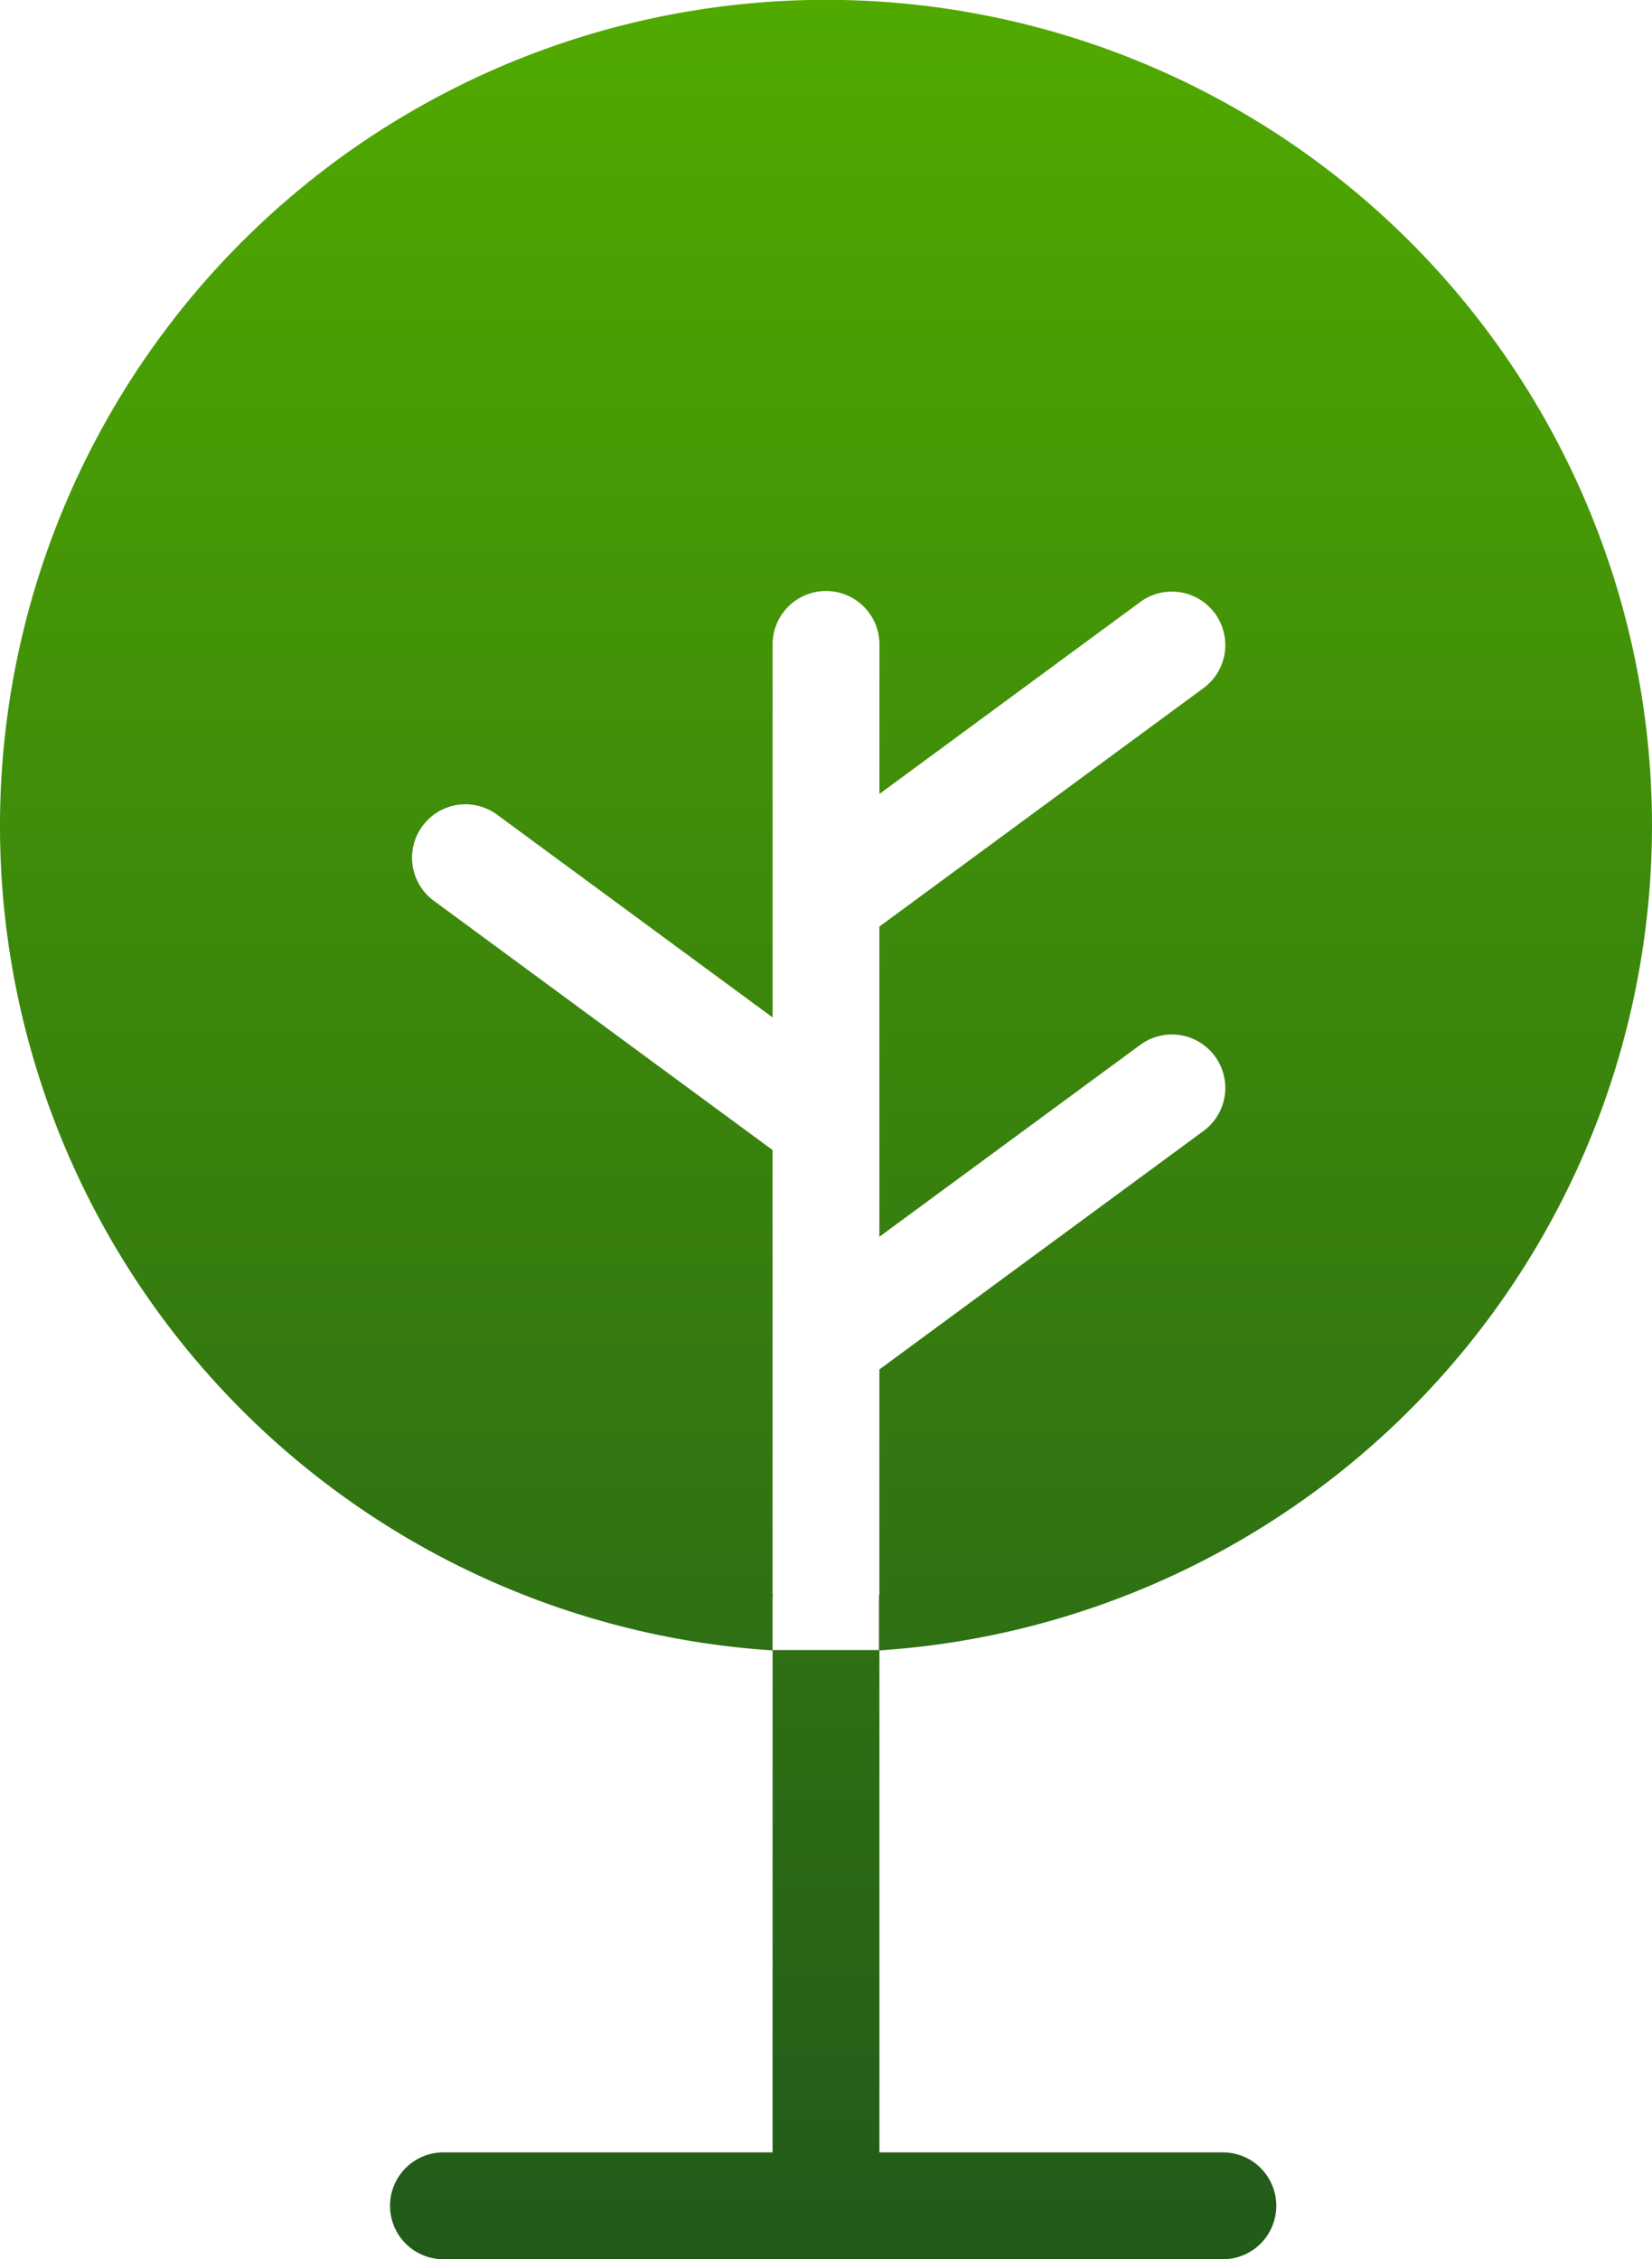 <svg xmlns="http://www.w3.org/2000/svg" xmlns:xlink="http://www.w3.org/1999/xlink" width="68.308" height="93.4" viewBox="0 0 68.308 93.4">
  <defs>
    <linearGradient id="linear-gradient" x1="0.5" x2="0.5" y2="1" gradientUnits="objectBoundingBox">
      <stop offset="0" stop-color="#51aa00"/>
      <stop offset="1" stop-color="#215a1a"/>
    </linearGradient>
  </defs>
  <path id="Pfad_4302" data-name="Pfad 4302" d="M612.891,60.224A34.154,34.154,0,1,0,576.528,94.3v20.753H562.966a2.209,2.209,0,1,0,0,4.417H595.1a2.209,2.209,0,1,0,0-4.417H580.946V94.3a34.192,34.192,0,0,0,31.945-34.075m-36.363,31.69v-18.3L562.55,63.331a2.209,2.209,0,1,1,2.618-3.558l11.361,8.359V52.759a2.209,2.209,0,1,1,4.417,0v6.134L591.7,50.98a2.209,2.209,0,1,1,2.618,3.558l-13.374,9.839V77.2L591.7,69.289a2.209,2.209,0,1,1,2.618,3.558l-13.374,9.839v9.227c0,.053-.012.1-.016.155v2.218h-4.4v-2.23h.014c0-.048-.014-.094-.014-.143" transform="translate(-544.583 -26.07)" fill="url(#linear-gradient)"/>
</svg>
